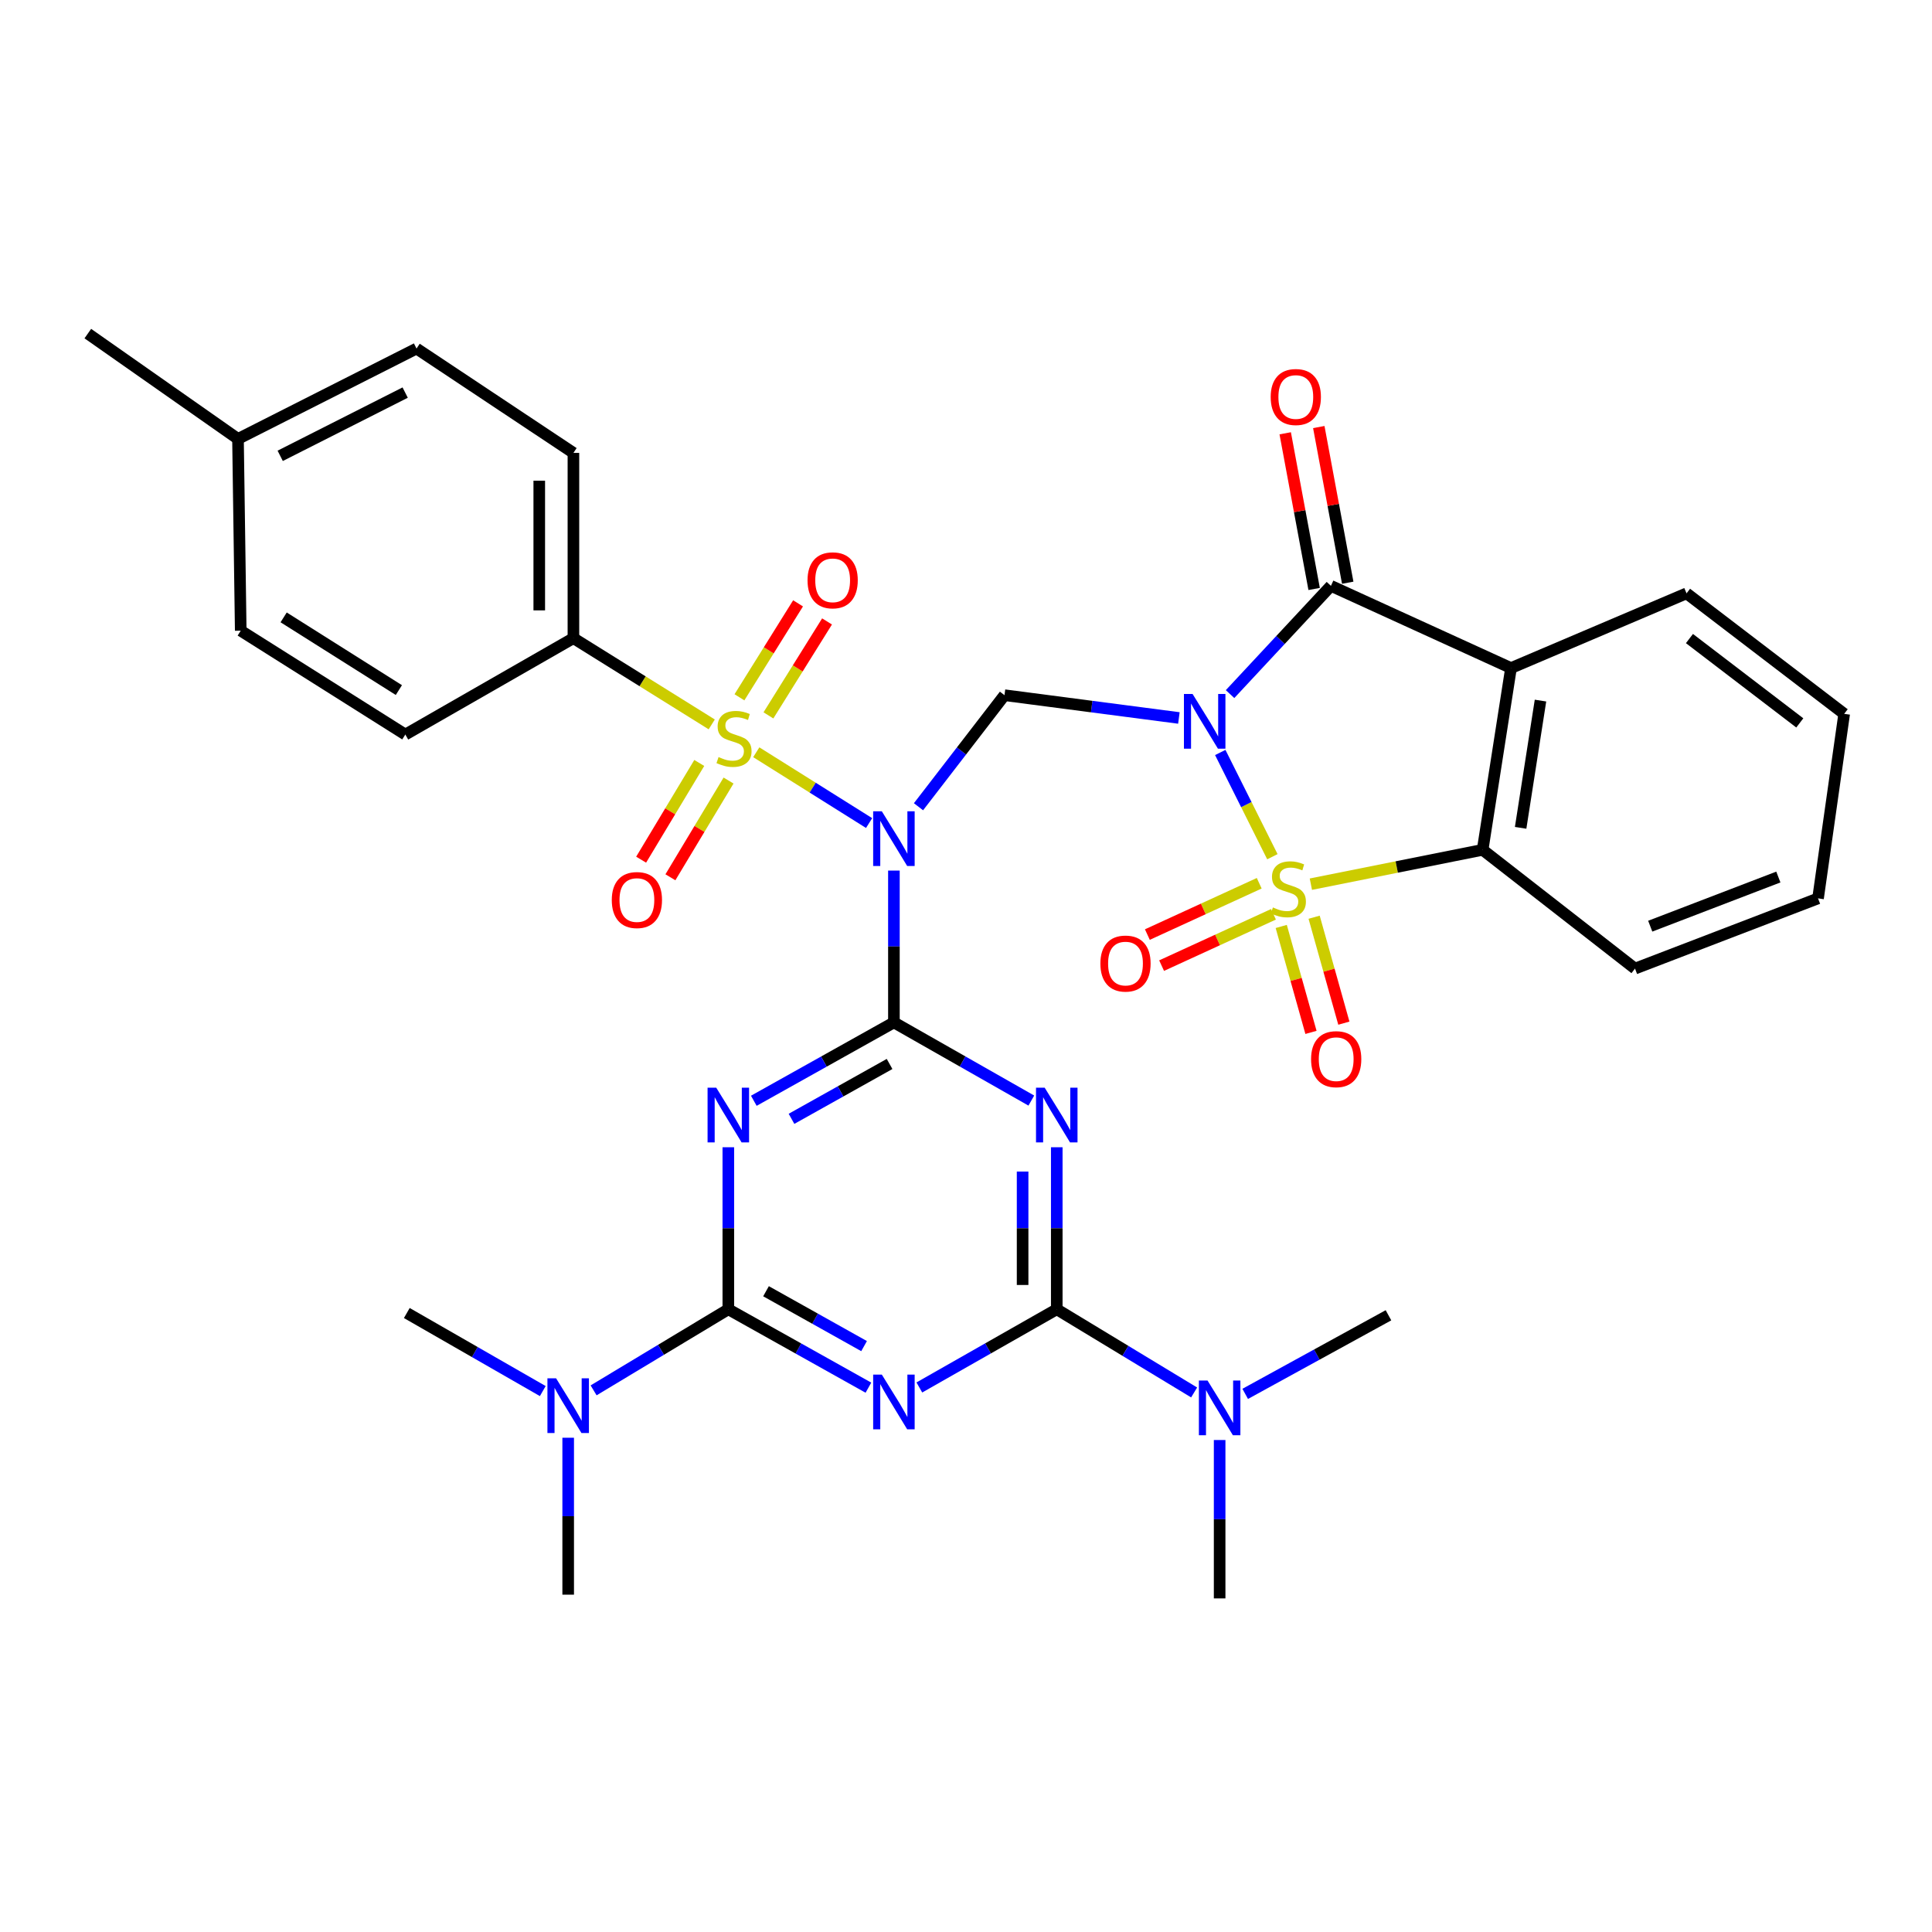 <?xml version='1.0' encoding='iso-8859-1'?>
<svg version='1.1' baseProfile='full'
              xmlns='http://www.w3.org/2000/svg'
                      xmlns:rdkit='http://www.rdkit.org/xml'
                      xmlns:xlink='http://www.w3.org/1999/xlink'
                  xml:space='preserve'
width='1000px' height='1000px' viewBox='0 0 1000 1000'>
<!-- END OF HEADER -->
<rect style='opacity:1.0;fill:#FFFFFF;stroke:none' width='1000' height='1000' x='0' y='0'> </rect>
<path class='bond-0' d='M 658.585,443.434 L 645.094,416.458' style='fill:none;fill-rule:evenodd;stroke:#CCCC00;stroke-width:6px;stroke-linecap:butt;stroke-linejoin:miter;stroke-opacity:1' />
<path class='bond-0' d='M 645.094,416.458 L 631.603,389.483' style='fill:none;fill-rule:evenodd;stroke:#0000FF;stroke-width:6px;stroke-linecap:butt;stroke-linejoin:miter;stroke-opacity:1' />
<path class='bond-12' d='M 678.501,457.647 L 722.953,448.758' style='fill:none;fill-rule:evenodd;stroke:#CCCC00;stroke-width:6px;stroke-linecap:butt;stroke-linejoin:miter;stroke-opacity:1' />
<path class='bond-12' d='M 722.953,448.758 L 767.406,439.869' style='fill:none;fill-rule:evenodd;stroke:#000000;stroke-width:6px;stroke-linecap:butt;stroke-linejoin:miter;stroke-opacity:1' />
<path class='bond-13' d='M 663.167,479.534 L 670.863,506.949' style='fill:none;fill-rule:evenodd;stroke:#CCCC00;stroke-width:6px;stroke-linecap:butt;stroke-linejoin:miter;stroke-opacity:1' />
<path class='bond-13' d='M 670.863,506.949 L 678.56,534.364' style='fill:none;fill-rule:evenodd;stroke:#FF0000;stroke-width:6px;stroke-linecap:butt;stroke-linejoin:miter;stroke-opacity:1' />
<path class='bond-13' d='M 680.188,474.755 L 687.885,502.17' style='fill:none;fill-rule:evenodd;stroke:#CCCC00;stroke-width:6px;stroke-linecap:butt;stroke-linejoin:miter;stroke-opacity:1' />
<path class='bond-13' d='M 687.885,502.17 L 695.582,529.585' style='fill:none;fill-rule:evenodd;stroke:#FF0000;stroke-width:6px;stroke-linecap:butt;stroke-linejoin:miter;stroke-opacity:1' />
<path class='bond-14' d='M 651.772,457.17 L 622.823,470.453' style='fill:none;fill-rule:evenodd;stroke:#CCCC00;stroke-width:6px;stroke-linecap:butt;stroke-linejoin:miter;stroke-opacity:1' />
<path class='bond-14' d='M 622.823,470.453 L 593.873,483.735' style='fill:none;fill-rule:evenodd;stroke:#FF0000;stroke-width:6px;stroke-linecap:butt;stroke-linejoin:miter;stroke-opacity:1' />
<path class='bond-14' d='M 659.145,473.24 L 630.195,486.522' style='fill:none;fill-rule:evenodd;stroke:#CCCC00;stroke-width:6px;stroke-linecap:butt;stroke-linejoin:miter;stroke-opacity:1' />
<path class='bond-14' d='M 630.195,486.522 L 601.246,499.804' style='fill:none;fill-rule:evenodd;stroke:#FF0000;stroke-width:6px;stroke-linecap:butt;stroke-linejoin:miter;stroke-opacity:1' />
<path class='bond-4' d='M 636.678,359.266 L 662.783,331.25' style='fill:none;fill-rule:evenodd;stroke:#0000FF;stroke-width:6px;stroke-linecap:butt;stroke-linejoin:miter;stroke-opacity:1' />
<path class='bond-4' d='M 662.783,331.25 L 688.888,303.235' style='fill:none;fill-rule:evenodd;stroke:#000000;stroke-width:6px;stroke-linecap:butt;stroke-linejoin:miter;stroke-opacity:1' />
<path class='bond-7' d='M 610.189,371.62 L 565.054,365.725' style='fill:none;fill-rule:evenodd;stroke:#0000FF;stroke-width:6px;stroke-linecap:butt;stroke-linejoin:miter;stroke-opacity:1' />
<path class='bond-7' d='M 565.054,365.725 L 519.919,359.829' style='fill:none;fill-rule:evenodd;stroke:#000000;stroke-width:6px;stroke-linecap:butt;stroke-linejoin:miter;stroke-opacity:1' />
<path class='bond-1' d='M 391.448,389.367 L 420.646,407.691' style='fill:none;fill-rule:evenodd;stroke:#CCCC00;stroke-width:6px;stroke-linecap:butt;stroke-linejoin:miter;stroke-opacity:1' />
<path class='bond-1' d='M 420.646,407.691 L 449.843,426.015' style='fill:none;fill-rule:evenodd;stroke:#0000FF;stroke-width:6px;stroke-linecap:butt;stroke-linejoin:miter;stroke-opacity:1' />
<path class='bond-15' d='M 368.396,374.948 L 332.599,352.631' style='fill:none;fill-rule:evenodd;stroke:#CCCC00;stroke-width:6px;stroke-linecap:butt;stroke-linejoin:miter;stroke-opacity:1' />
<path class='bond-15' d='M 332.599,352.631 L 296.801,330.314' style='fill:none;fill-rule:evenodd;stroke:#000000;stroke-width:6px;stroke-linecap:butt;stroke-linejoin:miter;stroke-opacity:1' />
<path class='bond-16' d='M 361.94,394.901 L 346.894,419.937' style='fill:none;fill-rule:evenodd;stroke:#CCCC00;stroke-width:6px;stroke-linecap:butt;stroke-linejoin:miter;stroke-opacity:1' />
<path class='bond-16' d='M 346.894,419.937 L 331.848,444.972' style='fill:none;fill-rule:evenodd;stroke:#FF0000;stroke-width:6px;stroke-linecap:butt;stroke-linejoin:miter;stroke-opacity:1' />
<path class='bond-16' d='M 377.093,404.009 L 362.047,429.044' style='fill:none;fill-rule:evenodd;stroke:#CCCC00;stroke-width:6px;stroke-linecap:butt;stroke-linejoin:miter;stroke-opacity:1' />
<path class='bond-16' d='M 362.047,429.044 L 347.002,454.079' style='fill:none;fill-rule:evenodd;stroke:#FF0000;stroke-width:6px;stroke-linecap:butt;stroke-linejoin:miter;stroke-opacity:1' />
<path class='bond-17' d='M 397.738,370.282 L 412.905,345.967' style='fill:none;fill-rule:evenodd;stroke:#CCCC00;stroke-width:6px;stroke-linecap:butt;stroke-linejoin:miter;stroke-opacity:1' />
<path class='bond-17' d='M 412.905,345.967 L 428.073,321.651' style='fill:none;fill-rule:evenodd;stroke:#FF0000;stroke-width:6px;stroke-linecap:butt;stroke-linejoin:miter;stroke-opacity:1' />
<path class='bond-17' d='M 382.737,360.925 L 397.905,336.609' style='fill:none;fill-rule:evenodd;stroke:#CCCC00;stroke-width:6px;stroke-linecap:butt;stroke-linejoin:miter;stroke-opacity:1' />
<path class='bond-17' d='M 397.905,336.609 L 413.073,312.294' style='fill:none;fill-rule:evenodd;stroke:#FF0000;stroke-width:6px;stroke-linecap:butt;stroke-linejoin:miter;stroke-opacity:1' />
<path class='bond-2' d='M 475.408,417.571 L 497.664,388.7' style='fill:none;fill-rule:evenodd;stroke:#0000FF;stroke-width:6px;stroke-linecap:butt;stroke-linejoin:miter;stroke-opacity:1' />
<path class='bond-2' d='M 497.664,388.7 L 519.919,359.829' style='fill:none;fill-rule:evenodd;stroke:#000000;stroke-width:6px;stroke-linecap:butt;stroke-linejoin:miter;stroke-opacity:1' />
<path class='bond-3' d='M 462.686,450.612 L 462.686,489.902' style='fill:none;fill-rule:evenodd;stroke:#0000FF;stroke-width:6px;stroke-linecap:butt;stroke-linejoin:miter;stroke-opacity:1' />
<path class='bond-3' d='M 462.686,489.902 L 462.686,529.191' style='fill:none;fill-rule:evenodd;stroke:#000000;stroke-width:6px;stroke-linecap:butt;stroke-linejoin:miter;stroke-opacity:1' />
<path class='bond-5' d='M 462.686,529.191 L 426.43,549.476' style='fill:none;fill-rule:evenodd;stroke:#000000;stroke-width:6px;stroke-linecap:butt;stroke-linejoin:miter;stroke-opacity:1' />
<path class='bond-5' d='M 426.43,549.476 L 390.174,569.76' style='fill:none;fill-rule:evenodd;stroke:#0000FF;stroke-width:6px;stroke-linecap:butt;stroke-linejoin:miter;stroke-opacity:1' />
<path class='bond-5' d='M 460.441,550.706 L 435.062,564.905' style='fill:none;fill-rule:evenodd;stroke:#000000;stroke-width:6px;stroke-linecap:butt;stroke-linejoin:miter;stroke-opacity:1' />
<path class='bond-5' d='M 435.062,564.905 L 409.683,579.104' style='fill:none;fill-rule:evenodd;stroke:#0000FF;stroke-width:6px;stroke-linecap:butt;stroke-linejoin:miter;stroke-opacity:1' />
<path class='bond-6' d='M 462.686,529.191 L 498.25,549.422' style='fill:none;fill-rule:evenodd;stroke:#000000;stroke-width:6px;stroke-linecap:butt;stroke-linejoin:miter;stroke-opacity:1' />
<path class='bond-6' d='M 498.25,549.422 L 533.814,569.654' style='fill:none;fill-rule:evenodd;stroke:#0000FF;stroke-width:6px;stroke-linecap:butt;stroke-linejoin:miter;stroke-opacity:1' />
<path class='bond-20' d='M 697.579,301.619 L 690.092,261.329' style='fill:none;fill-rule:evenodd;stroke:#000000;stroke-width:6px;stroke-linecap:butt;stroke-linejoin:miter;stroke-opacity:1' />
<path class='bond-20' d='M 690.092,261.329 L 682.604,221.039' style='fill:none;fill-rule:evenodd;stroke:#FF0000;stroke-width:6px;stroke-linecap:butt;stroke-linejoin:miter;stroke-opacity:1' />
<path class='bond-20' d='M 680.197,304.85 L 672.709,264.56' style='fill:none;fill-rule:evenodd;stroke:#000000;stroke-width:6px;stroke-linecap:butt;stroke-linejoin:miter;stroke-opacity:1' />
<path class='bond-20' d='M 672.709,264.56 L 665.222,224.27' style='fill:none;fill-rule:evenodd;stroke:#FF0000;stroke-width:6px;stroke-linecap:butt;stroke-linejoin:miter;stroke-opacity:1' />
<path class='bond-35' d='M 688.888,303.235 L 782.09,345.784' style='fill:none;fill-rule:evenodd;stroke:#000000;stroke-width:6px;stroke-linecap:butt;stroke-linejoin:miter;stroke-opacity:1' />
<path class='bond-10' d='M 376.979,593.816 L 376.979,635.749' style='fill:none;fill-rule:evenodd;stroke:#0000FF;stroke-width:6px;stroke-linecap:butt;stroke-linejoin:miter;stroke-opacity:1' />
<path class='bond-10' d='M 376.979,635.749 L 376.979,677.681' style='fill:none;fill-rule:evenodd;stroke:#000000;stroke-width:6px;stroke-linecap:butt;stroke-linejoin:miter;stroke-opacity:1' />
<path class='bond-9' d='M 546.979,593.816 L 546.979,635.749' style='fill:none;fill-rule:evenodd;stroke:#0000FF;stroke-width:6px;stroke-linecap:butt;stroke-linejoin:miter;stroke-opacity:1' />
<path class='bond-9' d='M 546.979,635.749 L 546.979,677.681' style='fill:none;fill-rule:evenodd;stroke:#000000;stroke-width:6px;stroke-linecap:butt;stroke-linejoin:miter;stroke-opacity:1' />
<path class='bond-9' d='M 529.299,606.396 L 529.299,635.749' style='fill:none;fill-rule:evenodd;stroke:#0000FF;stroke-width:6px;stroke-linecap:butt;stroke-linejoin:miter;stroke-opacity:1' />
<path class='bond-9' d='M 529.299,635.749 L 529.299,665.101' style='fill:none;fill-rule:evenodd;stroke:#000000;stroke-width:6px;stroke-linecap:butt;stroke-linejoin:miter;stroke-opacity:1' />
<path class='bond-8' d='M 475.851,718.152 L 511.415,697.917' style='fill:none;fill-rule:evenodd;stroke:#0000FF;stroke-width:6px;stroke-linecap:butt;stroke-linejoin:miter;stroke-opacity:1' />
<path class='bond-8' d='M 511.415,697.917 L 546.979,677.681' style='fill:none;fill-rule:evenodd;stroke:#000000;stroke-width:6px;stroke-linecap:butt;stroke-linejoin:miter;stroke-opacity:1' />
<path class='bond-37' d='M 449.491,718.258 L 413.235,697.97' style='fill:none;fill-rule:evenodd;stroke:#0000FF;stroke-width:6px;stroke-linecap:butt;stroke-linejoin:miter;stroke-opacity:1' />
<path class='bond-37' d='M 413.235,697.97 L 376.979,677.681' style='fill:none;fill-rule:evenodd;stroke:#000000;stroke-width:6px;stroke-linecap:butt;stroke-linejoin:miter;stroke-opacity:1' />
<path class='bond-37' d='M 447.247,696.743 L 421.868,682.541' style='fill:none;fill-rule:evenodd;stroke:#0000FF;stroke-width:6px;stroke-linecap:butt;stroke-linejoin:miter;stroke-opacity:1' />
<path class='bond-37' d='M 421.868,682.541 L 396.489,668.339' style='fill:none;fill-rule:evenodd;stroke:#000000;stroke-width:6px;stroke-linecap:butt;stroke-linejoin:miter;stroke-opacity:1' />
<path class='bond-18' d='M 546.979,677.681 L 582.528,699.206' style='fill:none;fill-rule:evenodd;stroke:#000000;stroke-width:6px;stroke-linecap:butt;stroke-linejoin:miter;stroke-opacity:1' />
<path class='bond-18' d='M 582.528,699.206 L 618.078,720.731' style='fill:none;fill-rule:evenodd;stroke:#0000FF;stroke-width:6px;stroke-linecap:butt;stroke-linejoin:miter;stroke-opacity:1' />
<path class='bond-19' d='M 376.979,677.681 L 342.114,698.665' style='fill:none;fill-rule:evenodd;stroke:#000000;stroke-width:6px;stroke-linecap:butt;stroke-linejoin:miter;stroke-opacity:1' />
<path class='bond-19' d='M 342.114,698.665 L 307.249,719.648' style='fill:none;fill-rule:evenodd;stroke:#0000FF;stroke-width:6px;stroke-linecap:butt;stroke-linejoin:miter;stroke-opacity:1' />
<path class='bond-11' d='M 782.09,345.784 L 767.406,439.869' style='fill:none;fill-rule:evenodd;stroke:#000000;stroke-width:6px;stroke-linecap:butt;stroke-linejoin:miter;stroke-opacity:1' />
<path class='bond-11' d='M 797.355,362.623 L 787.077,428.483' style='fill:none;fill-rule:evenodd;stroke:#000000;stroke-width:6px;stroke-linecap:butt;stroke-linejoin:miter;stroke-opacity:1' />
<path class='bond-23' d='M 782.09,345.784 L 872.954,307.114' style='fill:none;fill-rule:evenodd;stroke:#000000;stroke-width:6px;stroke-linecap:butt;stroke-linejoin:miter;stroke-opacity:1' />
<path class='bond-26' d='M 767.406,439.869 L 846.277,501.346' style='fill:none;fill-rule:evenodd;stroke:#000000;stroke-width:6px;stroke-linecap:butt;stroke-linejoin:miter;stroke-opacity:1' />
<path class='bond-21' d='M 296.801,330.314 L 296.801,234.421' style='fill:none;fill-rule:evenodd;stroke:#000000;stroke-width:6px;stroke-linecap:butt;stroke-linejoin:miter;stroke-opacity:1' />
<path class='bond-21' d='M 279.121,315.93 L 279.121,248.805' style='fill:none;fill-rule:evenodd;stroke:#000000;stroke-width:6px;stroke-linecap:butt;stroke-linejoin:miter;stroke-opacity:1' />
<path class='bond-22' d='M 296.801,330.314 L 209.797,380.2' style='fill:none;fill-rule:evenodd;stroke:#000000;stroke-width:6px;stroke-linecap:butt;stroke-linejoin:miter;stroke-opacity:1' />
<path class='bond-28' d='M 631.282,745.351 L 631.282,786.341' style='fill:none;fill-rule:evenodd;stroke:#0000FF;stroke-width:6px;stroke-linecap:butt;stroke-linejoin:miter;stroke-opacity:1' />
<path class='bond-28' d='M 631.282,786.341 L 631.282,827.33' style='fill:none;fill-rule:evenodd;stroke:#000000;stroke-width:6px;stroke-linecap:butt;stroke-linejoin:miter;stroke-opacity:1' />
<path class='bond-29' d='M 644.514,721.467 L 681.591,701.126' style='fill:none;fill-rule:evenodd;stroke:#0000FF;stroke-width:6px;stroke-linecap:butt;stroke-linejoin:miter;stroke-opacity:1' />
<path class='bond-29' d='M 681.591,701.126 L 718.669,680.785' style='fill:none;fill-rule:evenodd;stroke:#000000;stroke-width:6px;stroke-linecap:butt;stroke-linejoin:miter;stroke-opacity:1' />
<path class='bond-30' d='M 294.09,744.173 L 294.09,784.784' style='fill:none;fill-rule:evenodd;stroke:#0000FF;stroke-width:6px;stroke-linecap:butt;stroke-linejoin:miter;stroke-opacity:1' />
<path class='bond-30' d='M 294.09,784.784 L 294.09,825.395' style='fill:none;fill-rule:evenodd;stroke:#000000;stroke-width:6px;stroke-linecap:butt;stroke-linejoin:miter;stroke-opacity:1' />
<path class='bond-31' d='M 280.942,720.019 L 245.753,699.818' style='fill:none;fill-rule:evenodd;stroke:#0000FF;stroke-width:6px;stroke-linecap:butt;stroke-linejoin:miter;stroke-opacity:1' />
<path class='bond-31' d='M 245.753,699.818 L 210.563,679.616' style='fill:none;fill-rule:evenodd;stroke:#000000;stroke-width:6px;stroke-linecap:butt;stroke-linejoin:miter;stroke-opacity:1' />
<path class='bond-25' d='M 296.801,234.421 L 215.592,180.41' style='fill:none;fill-rule:evenodd;stroke:#000000;stroke-width:6px;stroke-linecap:butt;stroke-linejoin:miter;stroke-opacity:1' />
<path class='bond-24' d='M 209.797,380.2 L 124.601,326.444' style='fill:none;fill-rule:evenodd;stroke:#000000;stroke-width:6px;stroke-linecap:butt;stroke-linejoin:miter;stroke-opacity:1' />
<path class='bond-24' d='M 206.452,357.185 L 146.815,319.555' style='fill:none;fill-rule:evenodd;stroke:#000000;stroke-width:6px;stroke-linecap:butt;stroke-linejoin:miter;stroke-opacity:1' />
<path class='bond-36' d='M 872.954,307.114 L 954.545,369.484' style='fill:none;fill-rule:evenodd;stroke:#000000;stroke-width:6px;stroke-linecap:butt;stroke-linejoin:miter;stroke-opacity:1' />
<path class='bond-36' d='M 874.455,330.516 L 931.57,374.175' style='fill:none;fill-rule:evenodd;stroke:#000000;stroke-width:6px;stroke-linecap:butt;stroke-linejoin:miter;stroke-opacity:1' />
<path class='bond-27' d='M 124.601,326.444 L 123.186,227.182' style='fill:none;fill-rule:evenodd;stroke:#000000;stroke-width:6px;stroke-linecap:butt;stroke-linejoin:miter;stroke-opacity:1' />
<path class='bond-38' d='M 215.592,180.41 L 123.186,227.182' style='fill:none;fill-rule:evenodd;stroke:#000000;stroke-width:6px;stroke-linecap:butt;stroke-linejoin:miter;stroke-opacity:1' />
<path class='bond-38' d='M 209.716,203.2 L 145.032,235.941' style='fill:none;fill-rule:evenodd;stroke:#000000;stroke-width:6px;stroke-linecap:butt;stroke-linejoin:miter;stroke-opacity:1' />
<path class='bond-34' d='M 846.277,501.346 L 941.011,465.004' style='fill:none;fill-rule:evenodd;stroke:#000000;stroke-width:6px;stroke-linecap:butt;stroke-linejoin:miter;stroke-opacity:1' />
<path class='bond-34' d='M 854.155,479.388 L 920.468,453.948' style='fill:none;fill-rule:evenodd;stroke:#000000;stroke-width:6px;stroke-linecap:butt;stroke-linejoin:miter;stroke-opacity:1' />
<path class='bond-32' d='M 123.186,227.182 L 45.455,172.67' style='fill:none;fill-rule:evenodd;stroke:#000000;stroke-width:6px;stroke-linecap:butt;stroke-linejoin:miter;stroke-opacity:1' />
<path class='bond-33' d='M 954.545,369.484 L 941.011,465.004' style='fill:none;fill-rule:evenodd;stroke:#000000;stroke-width:6px;stroke-linecap:butt;stroke-linejoin:miter;stroke-opacity:1' />
<path  class='atom-0' d='M 658.857 469.695
Q 659.177 469.815, 660.497 470.375
Q 661.817 470.935, 663.257 471.295
Q 664.737 471.615, 666.177 471.615
Q 668.857 471.615, 670.417 470.335
Q 671.977 469.015, 671.977 466.735
Q 671.977 465.175, 671.177 464.215
Q 670.417 463.255, 669.217 462.735
Q 668.017 462.215, 666.017 461.615
Q 663.497 460.855, 661.977 460.135
Q 660.497 459.415, 659.417 457.895
Q 658.377 456.375, 658.377 453.815
Q 658.377 450.255, 660.777 448.055
Q 663.217 445.855, 668.017 445.855
Q 671.297 445.855, 675.017 447.415
L 674.097 450.495
Q 670.697 449.095, 668.137 449.095
Q 665.377 449.095, 663.857 450.255
Q 662.337 451.375, 662.377 453.335
Q 662.377 454.855, 663.137 455.775
Q 663.937 456.695, 665.057 457.215
Q 666.217 457.735, 668.137 458.335
Q 670.697 459.135, 672.217 459.935
Q 673.737 460.735, 674.817 462.375
Q 675.937 463.975, 675.937 466.735
Q 675.937 470.655, 673.297 472.775
Q 670.697 474.855, 666.337 474.855
Q 663.817 474.855, 661.897 474.295
Q 660.017 473.775, 657.777 472.855
L 658.857 469.695
' fill='#CCCC00'/>
<path  class='atom-1' d='M 617.282 359.204
L 626.562 374.204
Q 627.482 375.684, 628.962 378.364
Q 630.442 381.044, 630.522 381.204
L 630.522 359.204
L 634.282 359.204
L 634.282 387.524
L 630.402 387.524
L 620.442 371.124
Q 619.282 369.204, 618.042 367.004
Q 616.842 364.804, 616.482 364.124
L 616.482 387.524
L 612.802 387.524
L 612.802 359.204
L 617.282 359.204
' fill='#0000FF'/>
<path  class='atom-2' d='M 371.925 391.855
Q 372.245 391.975, 373.565 392.535
Q 374.885 393.095, 376.325 393.455
Q 377.805 393.775, 379.245 393.775
Q 381.925 393.775, 383.485 392.495
Q 385.045 391.175, 385.045 388.895
Q 385.045 387.335, 384.245 386.375
Q 383.485 385.415, 382.285 384.895
Q 381.085 384.375, 379.085 383.775
Q 376.565 383.015, 375.045 382.295
Q 373.565 381.575, 372.485 380.055
Q 371.445 378.535, 371.445 375.975
Q 371.445 372.415, 373.845 370.215
Q 376.285 368.015, 381.085 368.015
Q 384.365 368.015, 388.085 369.575
L 387.165 372.655
Q 383.765 371.255, 381.205 371.255
Q 378.445 371.255, 376.925 372.415
Q 375.405 373.535, 375.445 375.495
Q 375.445 377.015, 376.205 377.935
Q 377.005 378.855, 378.125 379.375
Q 379.285 379.895, 381.205 380.495
Q 383.765 381.295, 385.285 382.095
Q 386.805 382.895, 387.885 384.535
Q 389.005 386.135, 389.005 388.895
Q 389.005 392.815, 386.365 394.935
Q 383.765 397.015, 379.405 397.015
Q 376.885 397.015, 374.965 396.455
Q 373.085 395.935, 370.845 395.015
L 371.925 391.855
' fill='#CCCC00'/>
<path  class='atom-3' d='M 456.426 419.914
L 465.706 434.914
Q 466.626 436.394, 468.106 439.074
Q 469.586 441.754, 469.666 441.914
L 469.666 419.914
L 473.426 419.914
L 473.426 448.234
L 469.546 448.234
L 459.586 431.834
Q 458.426 429.914, 457.186 427.714
Q 455.986 425.514, 455.626 424.834
L 455.626 448.234
L 451.946 448.234
L 451.946 419.914
L 456.426 419.914
' fill='#0000FF'/>
<path  class='atom-6' d='M 370.719 562.982
L 379.999 577.982
Q 380.919 579.462, 382.399 582.142
Q 383.879 584.822, 383.959 584.982
L 383.959 562.982
L 387.719 562.982
L 387.719 591.302
L 383.839 591.302
L 373.879 574.902
Q 372.719 572.982, 371.479 570.782
Q 370.279 568.582, 369.919 567.902
L 369.919 591.302
L 366.239 591.302
L 366.239 562.982
L 370.719 562.982
' fill='#0000FF'/>
<path  class='atom-7' d='M 540.719 562.982
L 549.999 577.982
Q 550.919 579.462, 552.399 582.142
Q 553.879 584.822, 553.959 584.982
L 553.959 562.982
L 557.719 562.982
L 557.719 591.302
L 553.839 591.302
L 543.879 574.902
Q 542.719 572.982, 541.479 570.782
Q 540.279 568.582, 539.919 567.902
L 539.919 591.302
L 536.239 591.302
L 536.239 562.982
L 540.719 562.982
' fill='#0000FF'/>
<path  class='atom-9' d='M 456.426 711.482
L 465.706 726.482
Q 466.626 727.962, 468.106 730.642
Q 469.586 733.322, 469.666 733.482
L 469.666 711.482
L 473.426 711.482
L 473.426 739.802
L 469.546 739.802
L 459.586 723.402
Q 458.426 721.482, 457.186 719.282
Q 455.986 717.082, 455.626 716.402
L 455.626 739.802
L 451.946 739.802
L 451.946 711.482
L 456.426 711.482
' fill='#0000FF'/>
<path  class='atom-14' d='M 678.609 548.218
Q 678.609 541.418, 681.969 537.618
Q 685.329 533.818, 691.609 533.818
Q 697.889 533.818, 701.249 537.618
Q 704.609 541.418, 704.609 548.218
Q 704.609 555.098, 701.209 559.018
Q 697.809 562.898, 691.609 562.898
Q 685.369 562.898, 681.969 559.018
Q 678.609 555.138, 678.609 548.218
M 691.609 559.698
Q 695.929 559.698, 698.249 556.818
Q 700.609 553.898, 700.609 548.218
Q 700.609 542.658, 698.249 539.858
Q 695.929 537.018, 691.609 537.018
Q 687.289 537.018, 684.929 539.818
Q 682.609 542.618, 682.609 548.218
Q 682.609 553.938, 684.929 556.818
Q 687.289 559.698, 691.609 559.698
' fill='#FF0000'/>
<path  class='atom-15' d='M 569.554 498.734
Q 569.554 491.934, 572.914 488.134
Q 576.274 484.334, 582.554 484.334
Q 588.834 484.334, 592.194 488.134
Q 595.554 491.934, 595.554 498.734
Q 595.554 505.614, 592.154 509.534
Q 588.754 513.414, 582.554 513.414
Q 576.314 513.414, 572.914 509.534
Q 569.554 505.654, 569.554 498.734
M 582.554 510.214
Q 586.874 510.214, 589.194 507.334
Q 591.554 504.414, 591.554 498.734
Q 591.554 493.174, 589.194 490.374
Q 586.874 487.534, 582.554 487.534
Q 578.234 487.534, 575.874 490.334
Q 573.554 493.134, 573.554 498.734
Q 573.554 504.454, 575.874 507.334
Q 578.234 510.214, 582.554 510.214
' fill='#FF0000'/>
<path  class='atom-17' d='M 316.656 465.86
Q 316.656 459.06, 320.016 455.26
Q 323.376 451.46, 329.656 451.46
Q 335.936 451.46, 339.296 455.26
Q 342.656 459.06, 342.656 465.86
Q 342.656 472.74, 339.256 476.66
Q 335.856 480.54, 329.656 480.54
Q 323.416 480.54, 320.016 476.66
Q 316.656 472.78, 316.656 465.86
M 329.656 477.34
Q 333.976 477.34, 336.296 474.46
Q 338.656 471.54, 338.656 465.86
Q 338.656 460.3, 336.296 457.5
Q 333.976 454.66, 329.656 454.66
Q 325.336 454.66, 322.976 457.46
Q 320.656 460.26, 320.656 465.86
Q 320.656 471.58, 322.976 474.46
Q 325.336 477.34, 329.656 477.34
' fill='#FF0000'/>
<path  class='atom-18' d='M 417.98 300.368
Q 417.98 293.568, 421.34 289.768
Q 424.7 285.968, 430.98 285.968
Q 437.26 285.968, 440.62 289.768
Q 443.98 293.568, 443.98 300.368
Q 443.98 307.248, 440.58 311.168
Q 437.18 315.048, 430.98 315.048
Q 424.74 315.048, 421.34 311.168
Q 417.98 307.288, 417.98 300.368
M 430.98 311.848
Q 435.3 311.848, 437.62 308.968
Q 439.98 306.048, 439.98 300.368
Q 439.98 294.808, 437.62 292.008
Q 435.3 289.168, 430.98 289.168
Q 426.66 289.168, 424.3 291.968
Q 421.98 294.768, 421.98 300.368
Q 421.98 306.088, 424.3 308.968
Q 426.66 311.848, 430.98 311.848
' fill='#FF0000'/>
<path  class='atom-19' d='M 625.022 714.566
L 634.302 729.566
Q 635.222 731.046, 636.702 733.726
Q 638.182 736.406, 638.262 736.566
L 638.262 714.566
L 642.022 714.566
L 642.022 742.886
L 638.142 742.886
L 628.182 726.486
Q 627.022 724.566, 625.782 722.366
Q 624.582 720.166, 624.222 719.486
L 624.222 742.886
L 620.542 742.886
L 620.542 714.566
L 625.022 714.566
' fill='#0000FF'/>
<path  class='atom-20' d='M 287.83 713.407
L 297.11 728.407
Q 298.03 729.887, 299.51 732.567
Q 300.99 735.247, 301.07 735.407
L 301.07 713.407
L 304.83 713.407
L 304.83 741.727
L 300.95 741.727
L 290.99 725.327
Q 289.83 723.407, 288.59 721.207
Q 287.39 719.007, 287.03 718.327
L 287.03 741.727
L 283.35 741.727
L 283.35 713.407
L 287.83 713.407
' fill='#0000FF'/>
<path  class='atom-21' d='M 657.707 205.487
Q 657.707 198.687, 661.067 194.887
Q 664.427 191.087, 670.707 191.087
Q 676.987 191.087, 680.347 194.887
Q 683.707 198.687, 683.707 205.487
Q 683.707 212.367, 680.307 216.287
Q 676.907 220.167, 670.707 220.167
Q 664.467 220.167, 661.067 216.287
Q 657.707 212.407, 657.707 205.487
M 670.707 216.967
Q 675.027 216.967, 677.347 214.087
Q 679.707 211.167, 679.707 205.487
Q 679.707 199.927, 677.347 197.127
Q 675.027 194.287, 670.707 194.287
Q 666.387 194.287, 664.027 197.087
Q 661.707 199.887, 661.707 205.487
Q 661.707 211.207, 664.027 214.087
Q 666.387 216.967, 670.707 216.967
' fill='#FF0000'/>
</svg>
